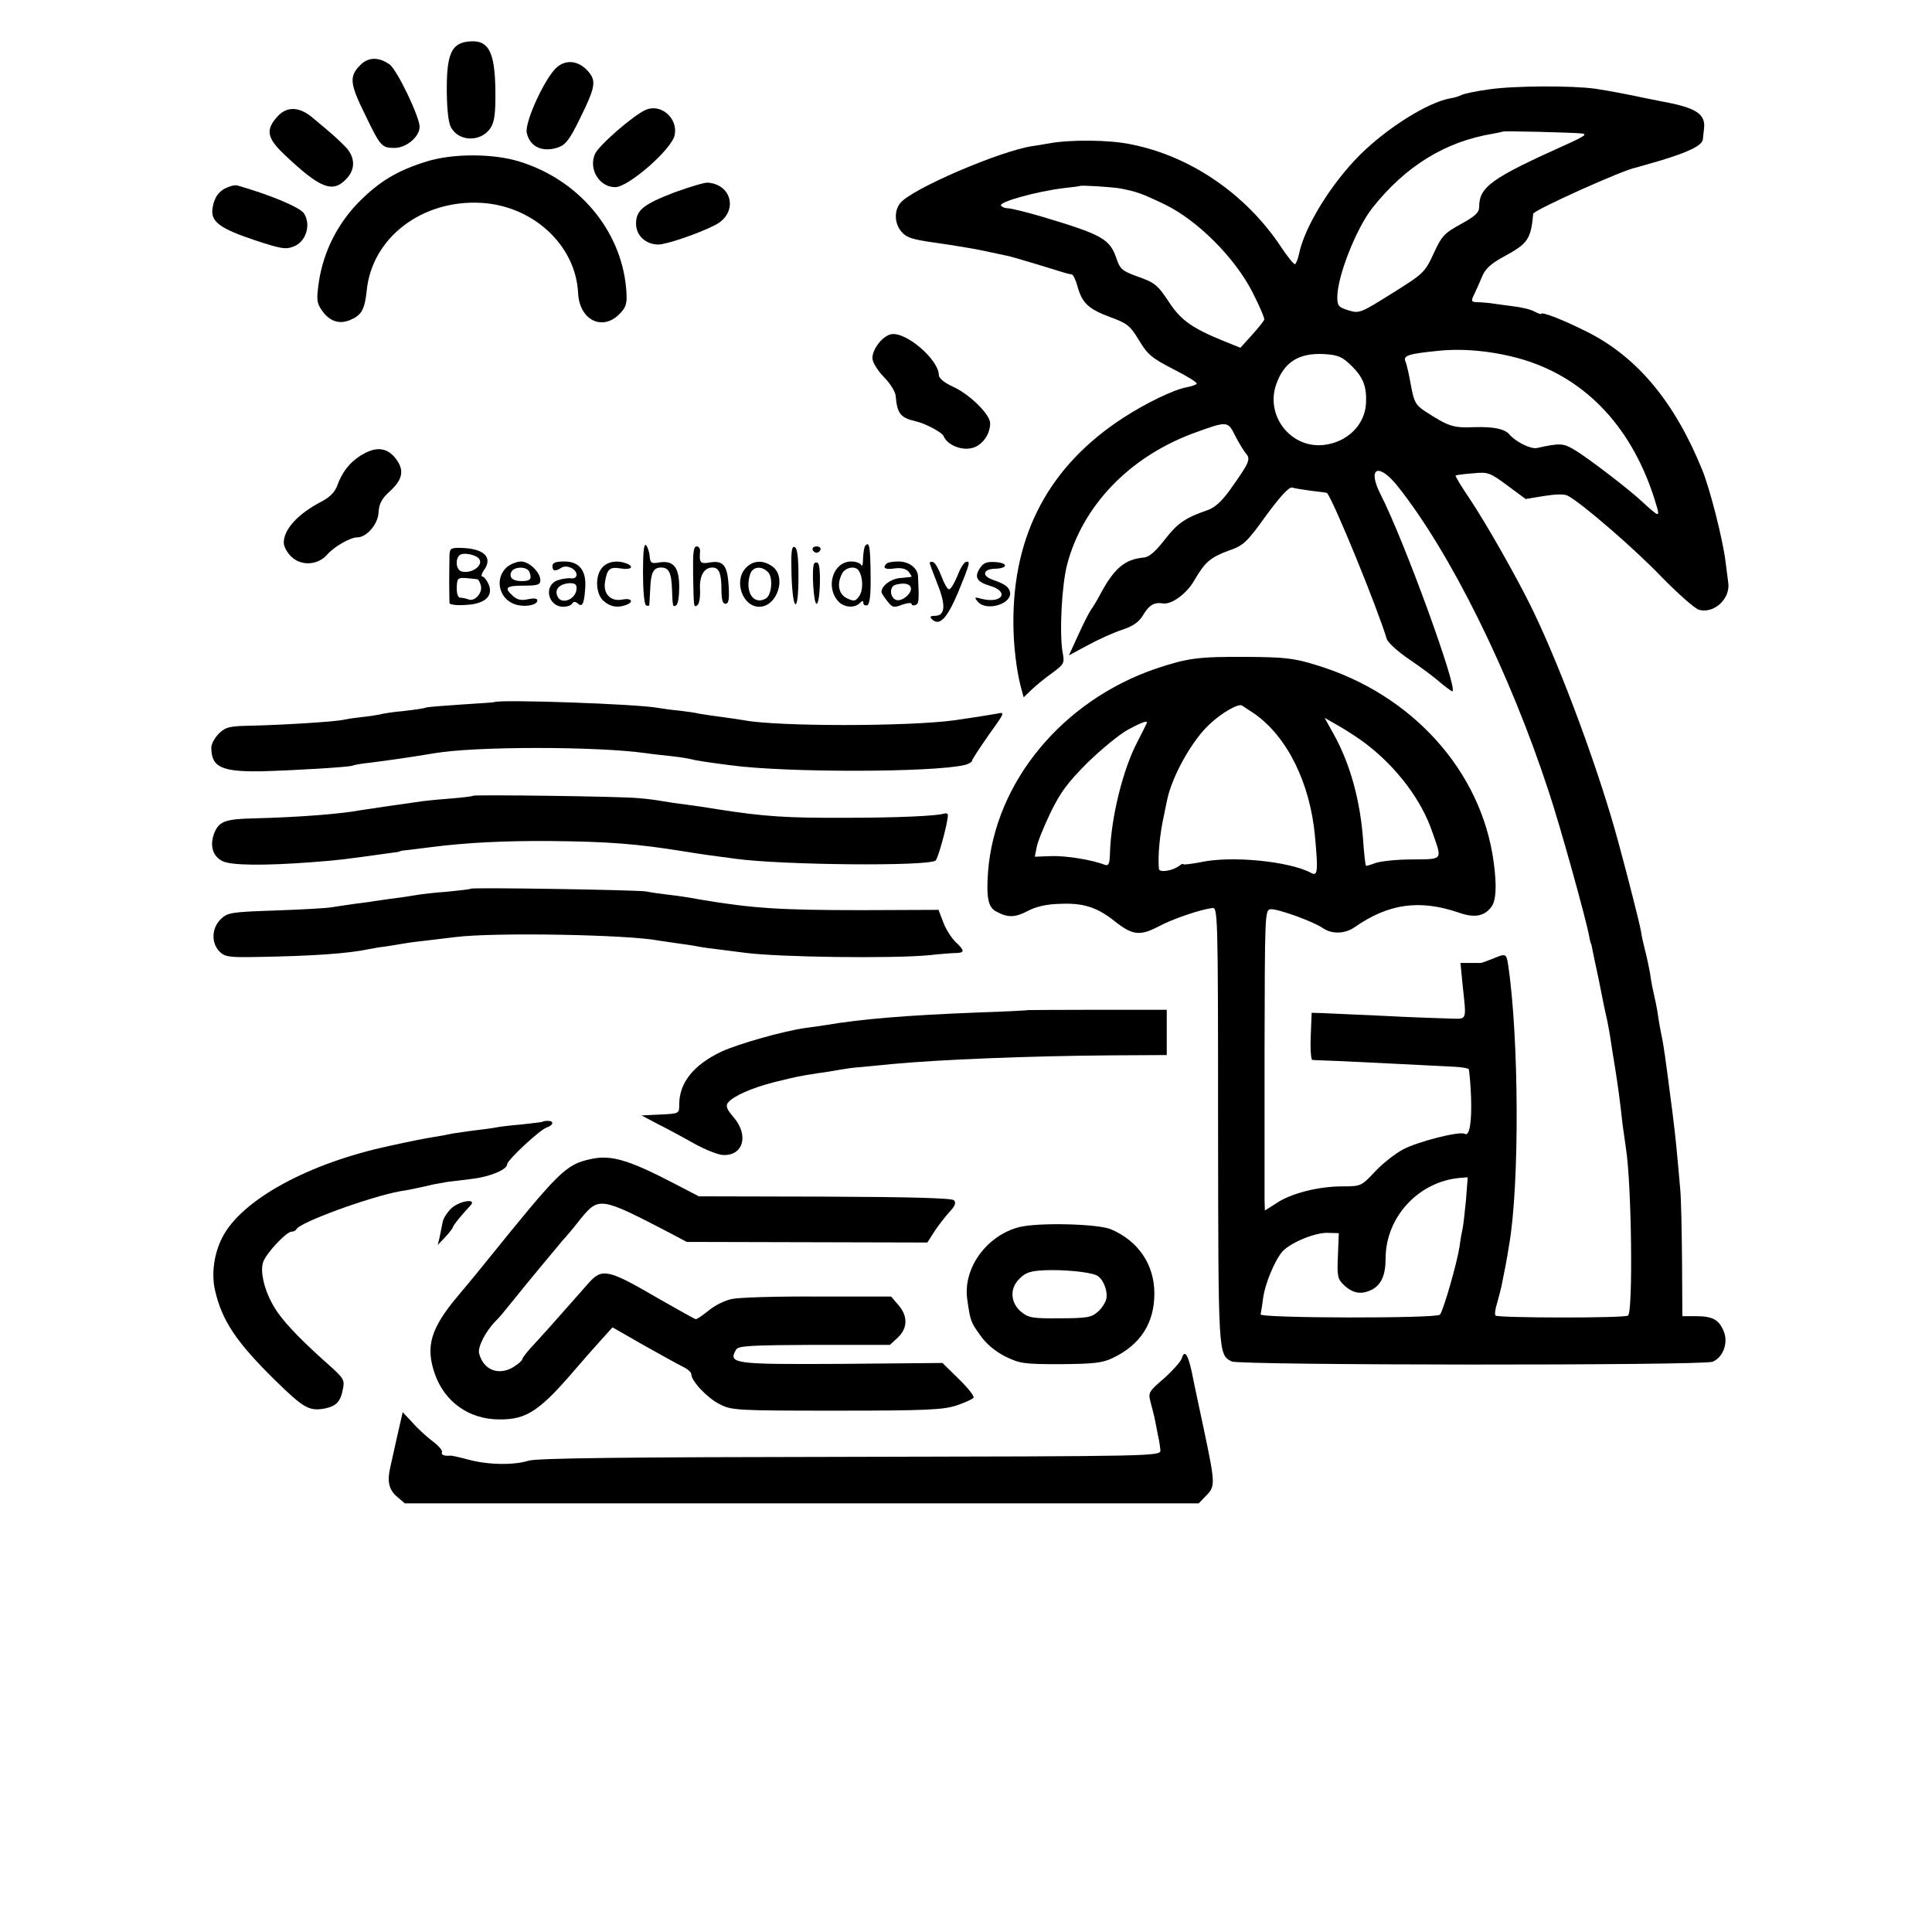 <?xml version="1.0" standalone="no"?>
<!DOCTYPE svg PUBLIC "-//W3C//DTD SVG 20010904//EN"
 "http://www.w3.org/TR/2001/REC-SVG-20010904/DTD/svg10.dtd">
<svg version="1.0" xmlns="http://www.w3.org/2000/svg"
 width="640pt" height="640pt" viewBox="0 0 640 640"
 preserveAspectRatio="xMidYMid meet">
<g transform="translate(0,640) scale(0.1,-0.1)"
fill="#000000" stroke="none">
<path d="M1548 6262 c-52 -7 -68 -42 -68 -156 0 -61 5 -111 13 -126 25 -50
100 -52 132 -4 13 21 17 47 16 127 -2 130 -24 168 -93 159z"/>
<path d="M1194 6185 c-38 -38 -36 -61 17 -168 49 -102 54 -107 96 -107 39 0
83 37 83 70 0 33 -75 190 -100 207 -36 25 -70 24 -96 -2z"/>
<path d="M1847 6179 c-38 -29 -110 -183 -102 -219 10 -47 53 -66 105 -48 23 8
38 27 70 93 53 107 56 127 28 159 -30 34 -70 40 -101 15z"/>
<path d="M4933 6104 c-45 -6 -86 -15 -92 -19 -6 -3 -23 -9 -38 -11 -74 -14
-206 -96 -298 -187 -96 -96 -184 -239 -202 -329 -3 -15 -9 -30 -13 -33 -3 -2
-25 24 -47 58 -116 174 -299 300 -497 339 -71 15 -201 16 -271 3 -22 -4 -47
-8 -55 -9 -107 -16 -401 -142 -438 -189 -20 -25 -19 -65 2 -92 18 -22 34 -28
121 -40 55 -8 123 -19 150 -25 28 -6 61 -13 75 -16 14 -2 63 -17 110 -31 94
-29 96 -30 110 -32 5 0 14 -19 20 -42 15 -53 36 -73 109 -100 55 -20 65 -28
94 -76 28 -47 42 -59 114 -96 45 -23 80 -44 77 -48 -2 -4 -17 -9 -34 -12 -45
-9 -135 -53 -209 -101 -245 -159 -366 -386 -364 -681 0 -69 10 -154 24 -208
l10 -37 27 26 c15 14 45 39 68 55 39 29 41 32 34 68 -11 63 -3 222 15 291 51
194 205 355 416 434 115 42 116 42 140 -6 12 -24 28 -50 36 -60 17 -19 12 -30
-52 -120 -27 -38 -51 -60 -75 -68 -75 -26 -99 -43 -142 -98 -31 -40 -52 -58
-70 -59 -62 -6 -97 -35 -144 -123 -10 -19 -24 -42 -30 -50 -6 -8 -25 -46 -42
-83 l-31 -68 63 34 c35 19 86 42 114 51 38 13 56 26 71 52 18 30 36 40 64 35
28 -4 78 32 103 76 36 62 54 77 117 100 46 16 58 27 121 115 47 64 76 95 86
93 8 -3 38 -7 65 -11 27 -3 50 -6 51 -7 24 -31 165 -376 198 -484 4 -12 37
-42 74 -67 37 -25 83 -59 102 -76 19 -16 38 -30 41 -30 22 0 -159 499 -238
653 -45 89 -6 106 58 25 174 -219 370 -615 499 -1009 39 -117 124 -424 134
-479 3 -14 5 -25 6 -25 1 0 3 -9 5 -20 2 -11 11 -54 20 -95 8 -41 17 -84 19
-95 2 -11 7 -31 10 -45 3 -14 7 -38 10 -55 2 -16 9 -59 15 -95 11 -69 17 -113
26 -195 4 -27 9 -63 11 -78 19 -117 24 -545 7 -555 -14 -9 -430 -8 -439 0 -3
4 -1 22 5 40 5 18 12 44 15 58 13 65 16 79 25 135 35 198 33 687 -3 928 -6 39
-8 39 -49 22 -20 -8 -39 -15 -42 -15 -3 0 -19 0 -36 0 l-31 0 7 -72 c13 -124
17 -113 -45 -112 -30 1 -129 4 -220 9 -91 4 -181 8 -200 9 l-35 1 -3 -77 c-2
-43 1 -78 5 -79 4 -1 46 -2 93 -4 83 -4 308 -15 382 -19 21 -1 40 -5 43 -7 2
-3 6 -44 8 -91 3 -85 -5 -134 -21 -124 -16 10 -157 -26 -205 -52 -26 -14 -68
-47 -93 -74 -44 -47 -46 -48 -107 -48 -79 0 -171 -23 -219 -56 l-38 -24 -1 37
c0 21 0 245 0 498 1 441 1 460 19 463 22 3 142 -40 175 -63 29 -20 73 -19 105
4 112 78 215 92 344 48 51 -18 83 -13 107 17 17 20 20 70 9 150 -40 301 -270
557 -588 653 -74 23 -104 26 -230 27 -161 1 -196 -4 -301 -39 -310 -106 -533
-376 -556 -673 -6 -86 0 -118 28 -132 37 -20 61 -20 103 2 28 15 63 23 109 24
76 3 121 -11 180 -58 58 -46 83 -49 143 -18 48 26 137 56 179 62 19 3 20 -6
20 -722 1 -761 0 -756 45 -780 24 -13 1558 -14 1593 -1 35 14 53 63 37 101
-16 39 -37 50 -93 50 l-44 0 -1 183 c-1 100 -3 207 -6 237 -10 117 -17 186
-21 215 -2 17 -6 53 -10 80 -17 132 -24 184 -31 215 -3 13 -7 38 -10 55 -2 16
-6 40 -9 53 -11 50 -14 61 -19 98 -4 22 -11 55 -16 74 -5 19 -12 49 -14 65 -6
32 -41 170 -75 295 -62 230 -186 567 -284 770 -50 103 -153 285 -208 367 -28
41 -49 76 -47 78 1 1 27 5 57 7 50 5 56 3 114 -40 l61 -45 61 10 c37 6 67 7
78 1 45 -23 222 -176 310 -268 55 -56 111 -106 125 -110 50 -14 105 37 97 90
-1 8 -5 40 -9 70 -9 73 -51 239 -77 303 -92 227 -217 376 -384 459 -80 40
-150 67 -150 58 0 -2 -10 2 -22 8 -12 7 -46 15 -75 18 -29 4 -62 8 -73 10 -11
1 -30 3 -42 3 -20 1 -21 3 -8 29 7 15 19 42 26 59 10 23 30 41 69 62 81 44 91
57 99 143 2 12 301 147 341 153 3 1 39 11 80 23 96 29 140 51 141 71 1 9 3 26
4 37 5 47 -29 68 -140 88 -16 3 -41 8 -55 11 -45 10 -124 25 -165 31 -77 11
-271 10 -352 -2z m305 -146 c21 -2 14 -8 -50 -37 -247 -111 -288 -140 -288
-206 0 -19 -13 -31 -60 -57 -55 -30 -64 -39 -91 -98 -29 -63 -34 -67 -138
-132 -104 -65 -108 -67 -144 -56 -33 10 -37 15 -37 44 0 68 62 226 116 295
110 139 242 220 399 246 17 3 31 6 33 7 2 3 234 -3 260 -6z m-1528 -182 c56
-11 71 -16 150 -54 107 -52 231 -176 289 -290 23 -45 41 -87 39 -91 -2 -5 -20
-28 -41 -51 l-38 -42 -57 23 c-101 41 -139 68 -176 123 -43 65 -49 69 -113 92
-44 16 -53 23 -64 56 -22 66 -46 80 -243 139 -54 16 -107 29 -117 29 -10 0
-20 4 -23 9 -8 12 118 47 209 58 28 3 51 6 52 7 4 3 101 -3 133 -8z m1335
-567 c212 -64 366 -230 440 -476 15 -49 13 -48 -45 5 -41 39 -182 147 -223
171 -38 23 -48 24 -125 7 -21 -5 -72 21 -92 45 -15 18 -53 26 -115 24 -72 -3
-86 2 -165 53 -31 21 -36 31 -46 85 -6 34 -14 70 -18 79 -9 20 8 26 110 36 86
9 187 -2 279 -29z m-570 -19 c41 -39 53 -71 50 -127 -4 -71 -62 -128 -140
-137 -108 -12 -193 95 -158 199 26 76 76 107 161 102 44 -3 59 -9 87 -37z
m-320 -1154 c109 -76 185 -230 201 -406 11 -119 9 -134 -14 -121 -72 38 -262
57 -364 35 -32 -6 -58 -9 -58 -7 0 3 -6 1 -12 -4 -23 -18 -68 -25 -69 -11 -4
44 3 116 17 178 3 14 7 36 10 49 16 79 83 199 141 252 40 38 95 69 107 62 6
-4 24 -16 41 -27z m370 -100 c102 -78 184 -186 220 -293 33 -94 37 -89 -68
-90 -50 0 -105 -6 -121 -12 -16 -6 -30 -10 -31 -9 -2 2 -6 37 -9 78 -9 136
-43 259 -98 358 l-30 54 49 -28 c26 -15 66 -41 88 -58z m-727 67 c-2 -5 -15
-31 -30 -60 -48 -91 -87 -249 -91 -366 -1 -38 -4 -46 -17 -42 -42 17 -131 31
-179 29 l-53 -2 6 31 c3 18 24 69 46 115 32 66 56 99 122 165 46 45 106 94
133 109 52 28 69 33 63 21z m1058 -1581 c-4 -42 -9 -84 -11 -92 -2 -8 -7 -35
-10 -59 -8 -53 -53 -211 -65 -226 -11 -13 -596 -12 -594 1 1 5 5 28 8 52 6 49
39 127 64 156 26 29 107 63 149 62 l38 -1 -3 -75 c-3 -68 -1 -77 20 -97 30
-28 57 -32 91 -16 32 16 47 48 47 104 0 137 109 255 246 267 l26 2 -6 -78z"/>
<path d="M2139 6036 c-40 -17 -156 -118 -168 -146 -22 -50 14 -110 67 -110 44
0 189 127 197 173 11 56 -46 105 -96 83z"/>
<path d="M921 6016 c-42 -45 -38 -72 21 -128 117 -111 159 -128 203 -83 34 33
33 76 -4 112 -27 27 -37 36 -109 96 -41 33 -81 35 -111 3z"/>
<path d="M1413 5865 c-97 -30 -157 -66 -227 -137 -69 -72 -113 -160 -129 -257
-9 -61 -8 -73 7 -96 25 -38 58 -51 96 -35 38 16 48 34 55 99 18 174 183 300
379 289 173 -10 313 -141 321 -298 4 -93 85 -130 142 -65 19 21 21 33 17 82
-18 192 -158 358 -354 418 -87 27 -221 27 -307 0z"/>
<path d="M2235 5763 c-104 -40 -128 -59 -128 -104 0 -39 32 -69 74 -69 27 0
135 37 189 65 75 39 58 133 -25 140 -11 1 -60 -14 -110 -32z"/>
<path d="M755 5780 c-29 -11 -46 -34 -51 -70 -7 -44 24 -67 141 -106 88 -29
102 -31 129 -20 40 16 57 72 33 109 -13 20 -110 61 -222 93 -5 1 -19 -1 -30
-6z"/>
<path d="M2953 5293 c-29 -5 -63 -49 -63 -79 0 -14 16 -40 38 -63 21 -21 38
-49 39 -62 5 -60 16 -73 68 -85 31 -7 87 -37 91 -49 11 -27 54 -47 90 -40 35
6 64 44 64 83 0 29 -68 96 -123 121 -29 13 -47 28 -47 39 -1 51 -108 143 -157
135z"/>
<path d="M1209 4899 c-43 -22 -73 -57 -90 -103 -9 -26 -25 -42 -53 -57 -79
-41 -126 -92 -126 -137 0 -13 12 -34 26 -47 33 -31 88 -27 118 8 23 26 76 57
100 57 31 0 69 45 70 83 2 29 10 45 39 71 42 39 47 70 17 108 -26 33 -59 39
-101 17z"/>
<path d="M2130 4503 c0 -57 4 -105 10 -108 6 -3 10 -3 11 2 0 4 2 28 3 53 2
54 11 70 36 70 25 0 34 -16 36 -70 2 -61 3 -62 14 -55 6 3 10 30 10 60 0 66
-19 89 -65 82 -27 -5 -31 -2 -33 21 -1 14 -7 31 -12 36 -7 7 -10 -24 -10 -91z"/>
<path d="M2867 4593 c-4 -3 -7 -22 -8 -42 0 -20 -3 -30 -6 -23 -2 6 -17 12
-33 12 -60 0 -87 -84 -43 -132 19 -21 54 -23 71 -6 9 9 12 9 12 0 0 -6 6 -9
13 -7 8 4 12 33 11 100 -1 94 -4 112 -17 98z m-22 -84 c14 -22 15 -65 1 -84
-12 -17 -17 -18 -40 -7 -28 13 -35 47 -16 83 11 20 45 26 55 8z"/>
<path d="M1489 4563 c0 -13 -1 -52 -1 -88 0 -36 1 -69 1 -73 1 -5 24 -8 53 -6
65 3 94 30 76 70 -6 13 -15 24 -20 24 -5 0 -3 9 5 21 31 43 0 72 -75 74 -33 1
-38 -2 -39 -22z m91 -8 c31 -19 -12 -58 -51 -48 -19 5 -22 43 -5 55 10 7 40 3
56 -7z m1 -74 c4 0 9 -10 12 -21 6 -24 -20 -53 -40 -46 -8 3 -20 6 -28 6 -8 0
-12 12 -12 33 1 31 3 34 32 32 16 -2 33 -3 36 -4z"/>
<path d="M2296 4498 c2 -113 2 -111 14 -103 6 4 10 26 9 50 -3 47 13 75 41 75
22 0 30 -19 30 -76 0 -30 4 -44 13 -44 11 0 13 14 11 56 -4 70 -17 88 -61 81
-33 -6 -37 -2 -34 36 1 9 -4 17 -11 17 -11 0 -13 -21 -12 -92z"/>
<path d="M2622 4496 c4 -126 23 -132 23 -7 0 68 -4 96 -13 99 -10 3 -12 -17
-10 -92z"/>
<path d="M2692 4579 c2 -6 8 -10 13 -10 5 0 11 4 13 10 2 6 -4 11 -13 11 -9 0
-15 -5 -13 -11z"/>
<path d="M1681 4523 c-42 -35 -31 -102 20 -123 31 -13 79 -6 79 11 0 7 -11 8
-31 4 -22 -5 -36 -2 -50 11 -30 27 -23 34 36 34 46 0 55 3 55 18 0 26 -37 62
-64 62 -13 0 -33 -8 -45 -17z m73 -18 c8 -22 4 -29 -22 -30 -31 -1 -46 10 -39
29 8 20 53 21 61 1z"/>
<path d="M1830 4525 c0 -17 9 -19 29 -6 18 12 51 -4 51 -23 0 -8 -8 -13 -17
-12 -10 2 -30 -1 -45 -6 -49 -17 -33 -88 18 -88 13 0 26 5 29 10 5 8 11 8 20
0 15 -13 21 3 24 59 2 53 -22 81 -69 81 -29 0 -40 -4 -40 -15z m80 -73 c0 -38
-52 -58 -64 -26 -9 22 7 39 38 42 19 1 26 -3 26 -16z"/>
<path d="M1995 4520 c-25 -28 -22 -90 6 -112 22 -19 46 -22 73 -12 27 10 18
24 -12 18 -38 -8 -64 18 -58 57 7 44 15 52 52 46 35 -6 47 6 18 17 -30 11 -61
6 -79 -14z"/>
<path d="M2470 4518 c-40 -43 -10 -128 45 -128 60 0 92 100 43 134 -31 22 -64
20 -88 -6z m74 -13 c17 -17 13 -74 -6 -87 -41 -25 -72 21 -53 80 8 25 37 29
59 7z"/>
<path d="M2697 4533 c-9 -15 -2 -133 8 -133 12 0 16 128 4 135 -4 3 -10 2 -12
-2z"/>
<path d="M2937 4533 c-15 -14 -5 -21 26 -16 23 3 38 -1 47 -11 7 -9 11 -16 9
-17 -2 0 -20 -2 -39 -4 -30 -3 -60 -26 -60 -46 0 -4 9 -17 19 -30 17 -22 22
-23 50 -12 17 6 31 7 31 2 0 -4 6 -6 13 -3 11 4 12 15 8 96 -2 27 -30 48 -65
48 -18 0 -36 -3 -39 -7z m80 -79 c6 -17 -26 -46 -46 -42 -23 5 -27 45 -4 51
27 7 46 4 50 -9z"/>
<path d="M3080 4535 c0 -4 12 -35 26 -71 28 -70 25 -104 -9 -104 -15 0 -18 -3
-10 -11 25 -25 50 2 87 89 39 95 42 106 25 100 -7 -2 -19 -23 -28 -47 -10 -23
-21 -43 -27 -43 -5 -1 -16 18 -25 42 -9 24 -21 46 -28 48 -6 2 -11 1 -11 -3z"/>
<path d="M3247 4519 c-21 -30 -12 -47 34 -60 64 -20 38 -59 -28 -43 -25 7 -27
6 -14 -9 27 -33 112 -9 107 30 -3 18 -15 28 -59 43 -36 13 -30 35 9 36 43 1
45 19 2 22 -28 2 -40 -2 -51 -19z"/>
<path d="M1637 4074 c-1 -1 -51 -4 -111 -8 -60 -4 -112 -8 -115 -10 -3 -2 -35
-7 -71 -11 -36 -3 -73 -9 -83 -12 -10 -2 -35 -6 -55 -8 -20 -2 -48 -6 -62 -9
-30 -7 -196 -17 -307 -20 -71 -1 -85 -4 -107 -25 -14 -14 -26 -35 -26 -47 0
-65 33 -81 165 -79 113 3 295 14 304 19 3 2 31 7 61 10 48 6 134 18 210 31
136 23 536 23 700 0 19 -3 58 -7 85 -10 28 -3 57 -8 65 -10 13 -4 59 -11 130
-20 184 -25 674 -24 776 1 13 3 24 10 24 14 0 4 25 42 55 85 54 75 55 77 28
71 -28 -5 -91 -15 -141 -22 -155 -21 -587 -21 -697 0 -11 2 -45 7 -75 11 -30
4 -64 9 -75 11 -11 3 -40 7 -65 10 -25 2 -56 7 -70 9 -67 13 -530 29 -543 19z"/>
<path d="M1567 3764 c-1 -2 -34 -6 -72 -9 -39 -3 -81 -7 -95 -9 -70 -10 -189
-27 -206 -30 -63 -12 -199 -23 -354 -27 -94 -2 -114 -10 -130 -48 -16 -41 -6
-78 28 -94 29 -14 139 -15 297 -3 101 8 96 8 270 32 11 1 20 3 20 4 0 1 11 3
25 4 14 2 50 6 80 10 116 15 245 21 392 20 196 -2 287 -9 448 -35 62 -10 78
-12 168 -24 159 -21 630 -25 661 -6 8 5 41 125 41 151 0 5 -6 7 -12 5 -23 -8
-160 -14 -323 -14 -197 -1 -274 4 -427 28 -35 6 -83 13 -108 16 -25 3 -58 8
-75 11 -16 3 -52 8 -80 10 -54 6 -543 12 -548 8z"/>
<path d="M1559 3456 c-2 -2 -38 -6 -79 -10 -41 -3 -84 -8 -95 -10 -12 -2 -48
-8 -80 -12 -33 -4 -62 -9 -65 -9 -3 -1 -32 -5 -65 -9 -33 -5 -69 -10 -80 -12
-11 -2 -92 -7 -180 -10 -151 -5 -161 -7 -184 -29 -30 -30 -32 -78 -4 -107 18
-18 32 -20 129 -18 178 3 296 11 367 26 16 3 38 7 50 8 12 2 40 6 62 10 22 4
56 8 75 10 19 2 64 8 100 12 130 16 574 8 673 -12 12 -2 40 -6 62 -9 22 -3 51
-7 65 -10 14 -3 45 -7 70 -10 25 -3 64 -8 86 -11 111 -15 495 -20 614 -8 36 4
75 7 88 7 28 1 28 8 -3 37 -13 13 -32 42 -40 64 l-16 42 -252 -1 c-273 0 -365
6 -537 35 -30 6 -77 13 -105 16 -27 3 -61 8 -75 11 -29 5 -576 14 -581 9z"/>
<path d="M3407 3054 c-1 -1 -76 -5 -167 -8 -235 -9 -390 -22 -500 -41 -14 -2
-45 -7 -70 -10 -73 -10 -222 -52 -281 -79 -92 -44 -139 -103 -139 -175 0 -30
0 -30 -62 -33 l-63 -3 55 -29 c30 -15 84 -44 119 -64 36 -20 79 -37 95 -38 68
-4 88 65 36 125 -23 27 -27 38 -18 49 19 22 78 48 152 67 77 19 82 20 146 30
25 3 59 9 75 12 17 3 46 7 65 8 19 2 65 6 103 10 157 15 457 27 727 29 l185 1
0 75 0 75 -228 0 c-126 0 -229 -1 -230 -1z"/>
<path d="M1798 2684 c-2 -1 -34 -5 -71 -9 -37 -3 -78 -8 -90 -11 -12 -2 -43
-6 -68 -9 -25 -3 -56 -8 -70 -10 -13 -3 -40 -8 -59 -11 -32 -5 -83 -15 -150
-30 -268 -57 -491 -179 -554 -304 -27 -53 -36 -119 -24 -173 23 -101 69 -171
199 -299 95 -93 113 -103 164 -94 39 8 53 22 61 65 6 28 2 35 -35 69 -94 83
-149 139 -181 184 -40 57 -61 132 -48 168 11 30 77 100 94 100 7 0 14 4 16 8
9 22 241 107 344 126 16 2 40 7 54 10 14 3 38 8 53 12 16 3 38 7 50 9 12 1 49
6 82 10 59 7 115 31 115 48 0 14 110 116 131 122 23 8 25 22 4 22 -8 0 -16 -1
-17 -3z"/>
<path d="M1955 2560 c-81 -18 -102 -39 -345 -340 -19 -24 -61 -75 -94 -114
-89 -106 -107 -166 -76 -256 32 -93 113 -152 214 -152 91 -1 135 29 256 171
25 29 62 71 82 93 l37 41 103 -59 c57 -32 115 -64 131 -72 15 -7 27 -18 27
-24 0 -23 53 -79 93 -99 40 -21 54 -22 388 -22 299 0 353 3 397 17 29 10 54
21 57 26 3 5 -19 33 -49 62 l-54 53 -333 -3 c-359 -2 -379 0 -350 48 8 12 52
14 260 15 l249 0 26 24 c33 31 34 71 2 108 l-24 28 -243 0 c-134 1 -262 -3
-284 -8 -22 -4 -57 -21 -77 -38 -20 -16 -39 -29 -43 -29 -3 0 -58 31 -123 68
-168 98 -187 102 -232 52 -8 -9 -42 -48 -75 -85 -33 -38 -79 -89 -102 -114
-24 -25 -43 -49 -43 -54 0 -4 -14 -16 -30 -26 -49 -29 -99 -9 -113 46 -5 21
22 74 56 108 7 6 28 31 47 55 61 76 151 184 173 210 13 14 40 46 60 72 60 73
66 73 282 -39 l70 -37 399 -1 398 -1 23 36 c12 19 35 48 49 64 20 21 24 32 16
40 -7 7 -140 11 -428 12 l-417 1 -75 39 c-157 82 -216 100 -285 84z"/>
<path d="M1496 2398 c-14 -13 -28 -34 -30 -48 -3 -14 -7 -36 -10 -50 l-6 -24
25 26 c14 15 25 30 25 32 0 6 32 45 58 72 24 25 -34 17 -62 -8z"/>
<path d="M3376 2335 c-108 -28 -186 -136 -172 -238 10 -71 11 -76 43 -120 19
-28 49 -53 82 -70 49 -24 62 -26 184 -26 109 1 139 4 172 20 93 44 139 116
139 214 0 96 -53 174 -144 213 -44 18 -240 23 -304 7z m255 -159 c22 -9 39
-50 34 -78 -3 -13 -15 -32 -29 -44 -20 -18 -37 -21 -126 -21 -91 -1 -104 2
-128 22 -35 30 -38 77 -5 109 19 20 37 26 81 28 62 3 147 -5 173 -16z"/>
<path d="M3915 1901 c-3 -11 -30 -41 -59 -67 -52 -45 -53 -47 -44 -81 5 -20
12 -45 14 -57 2 -11 7 -34 10 -51 4 -16 7 -39 8 -49 1 -20 -15 -20 -1029 -22
-741 -1 -1040 -4 -1065 -13 -48 -15 -134 -14 -199 4 -30 8 -57 14 -60 13 -19
-2 -31 3 -27 11 3 5 -10 21 -30 36 -20 15 -51 43 -68 63 l-32 34 -19 -83 c-10
-46 -20 -91 -22 -99 -11 -47 -5 -74 21 -97 l27 -23 1315 0 1315 0 24 25 c31
31 31 39 -6 215 -17 80 -36 168 -41 195 -13 59 -24 75 -33 46z"/>
</g>
</svg>
